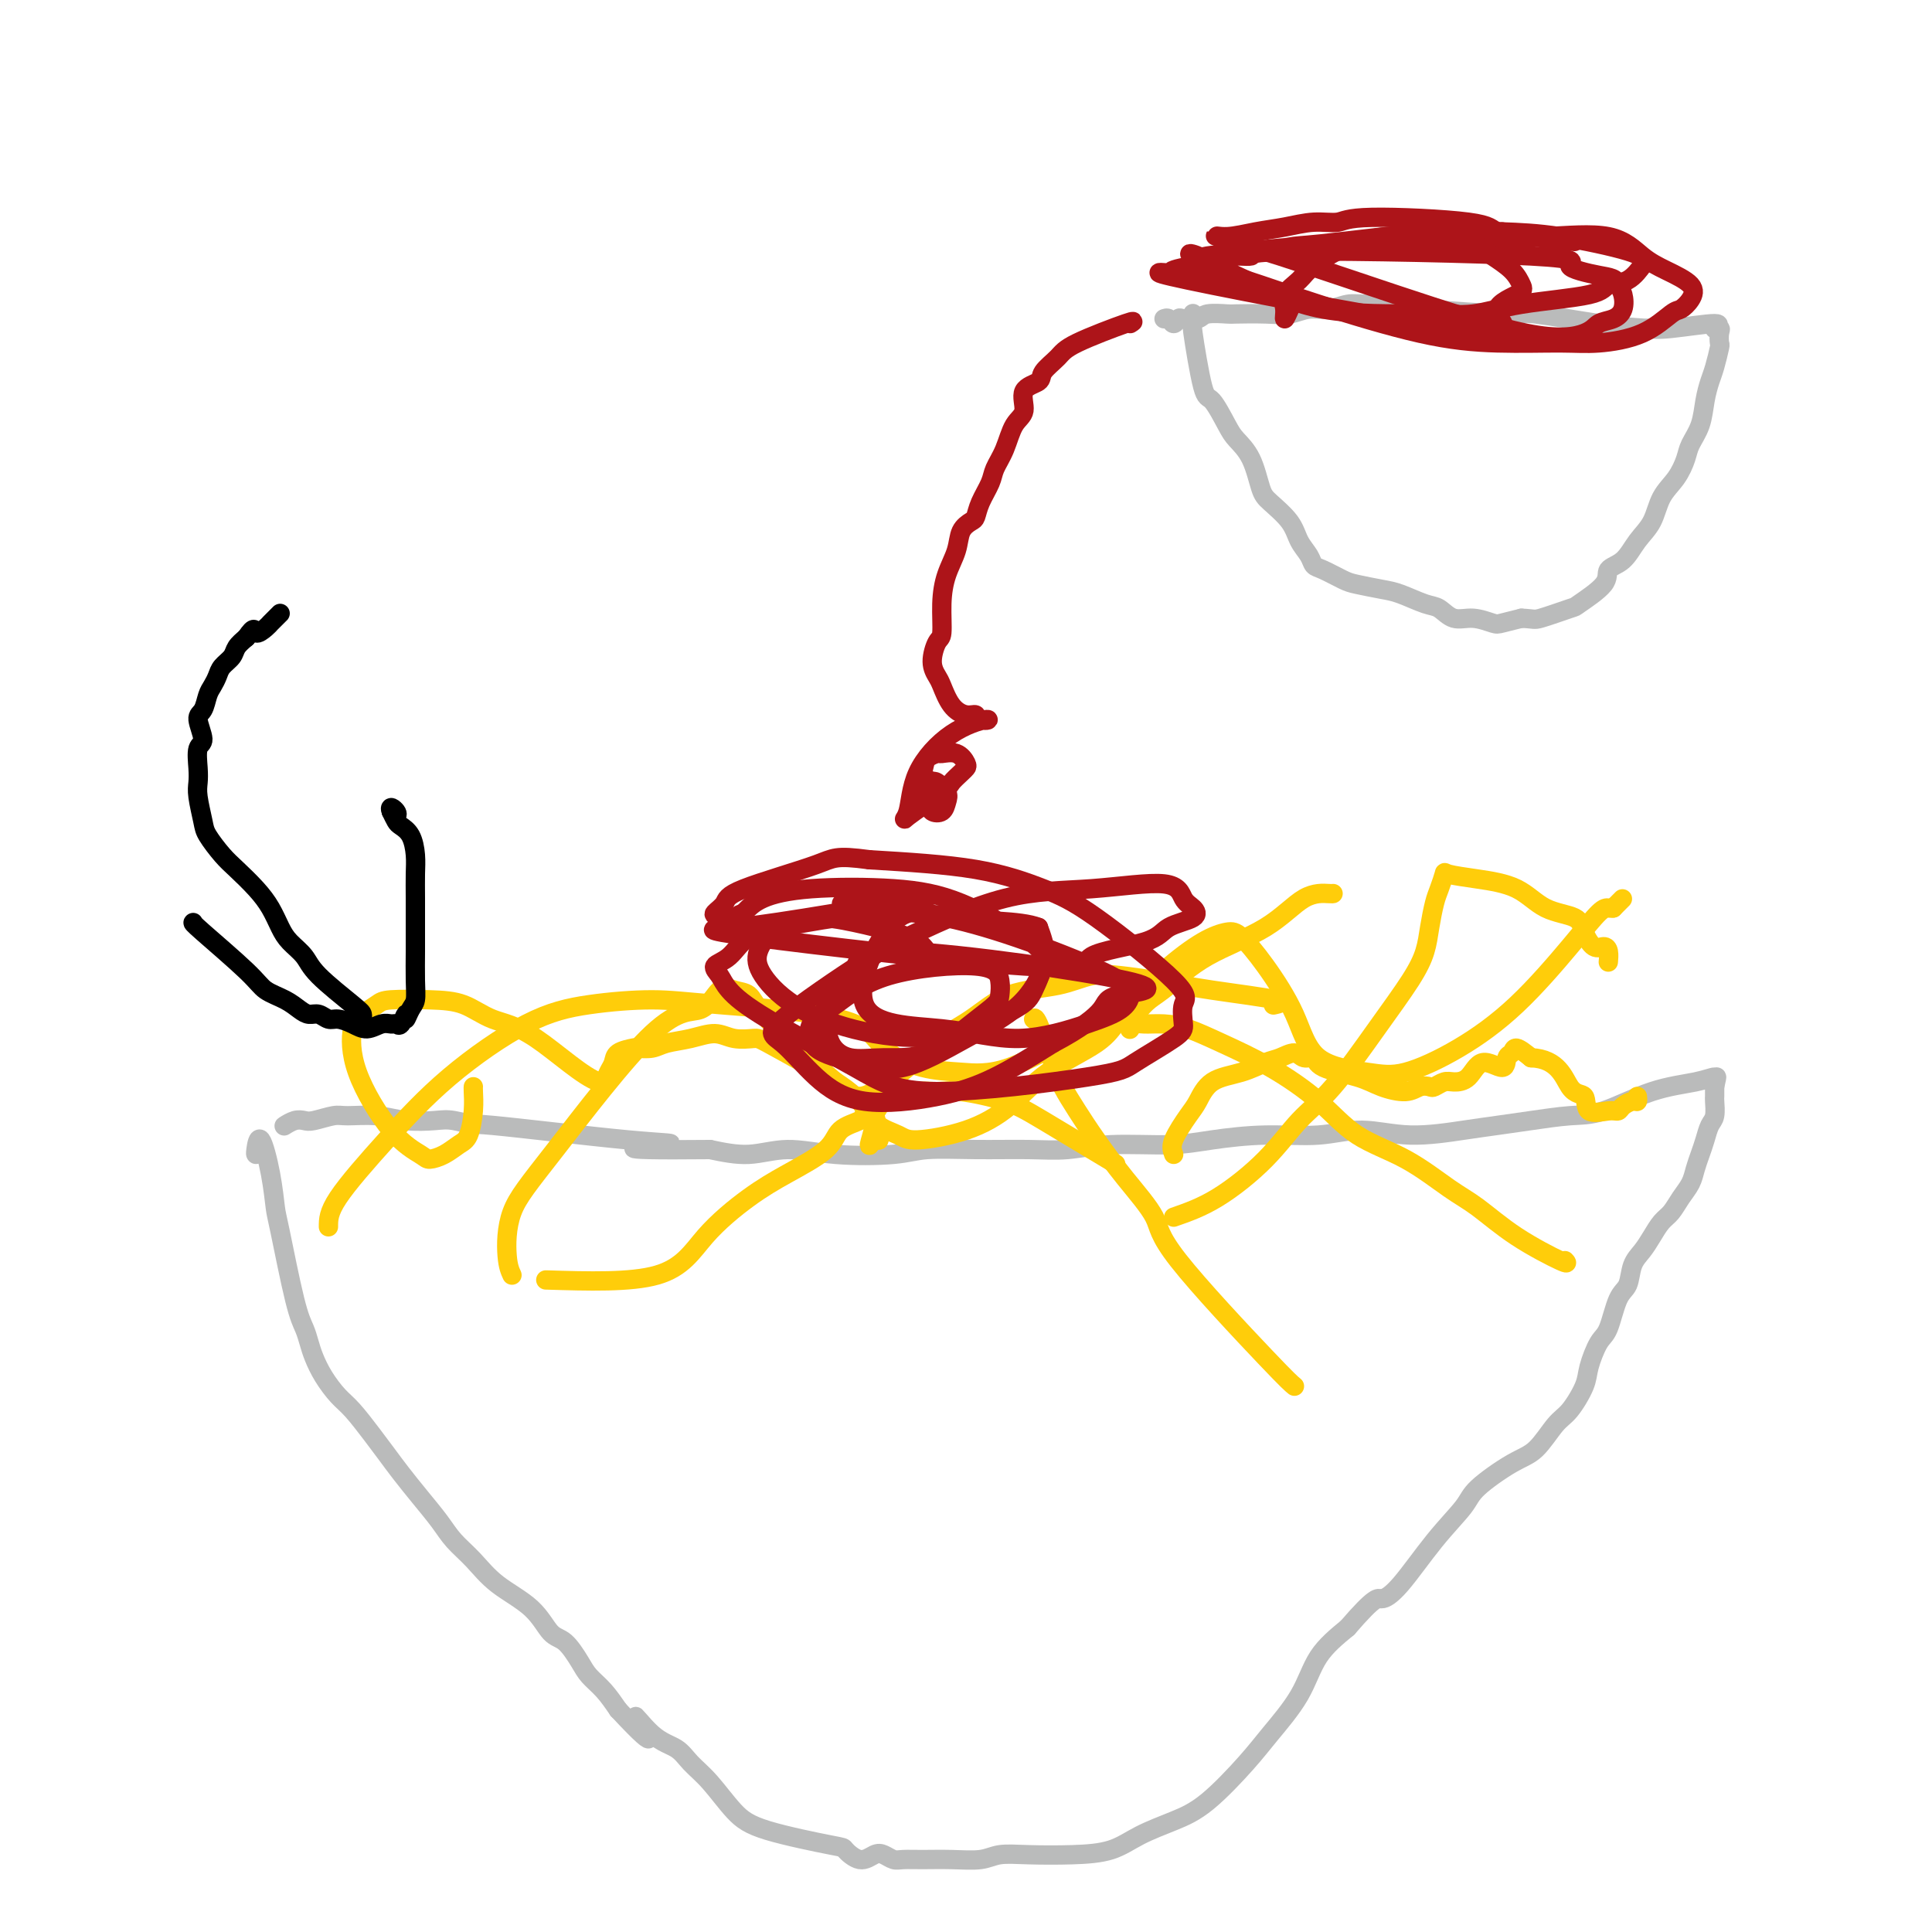 <svg viewBox='0 0 400 400' version='1.1' xmlns='http://www.w3.org/2000/svg' xmlns:xlink='http://www.w3.org/1999/xlink'><g fill='none' stroke='#BABBBB' stroke-width='4' stroke-linecap='round' stroke-linejoin='round'><path d='M53,239c-0.060,-0.037 -0.120,-0.074 0,-1c0.120,-0.926 0.420,-2.740 1,-2c0.580,0.740 1.440,4.035 2,7c0.560,2.965 0.818,5.598 1,7c0.182,1.402 0.286,1.571 1,5c0.714,3.429 2.039,10.118 3,14c0.961,3.882 1.559,4.959 2,6c0.441,1.041 0.725,2.048 1,3c0.275,0.952 0.542,1.850 1,3c0.458,1.150 1.109,2.551 2,4c0.891,1.449 2.023,2.946 3,4c0.977,1.054 1.800,1.666 3,3c1.200,1.334 2.775,3.388 4,5c1.225,1.612 2.098,2.780 3,4c0.902,1.220 1.833,2.492 3,4c1.167,1.508 2.570,3.253 4,5c1.430,1.747 2.886,3.498 4,5c1.114,1.502 1.887,2.756 3,4c1.113,1.244 2.566,2.477 4,4c1.434,1.523 2.849,3.335 5,5c2.151,1.665 5.037,3.184 7,5c1.963,1.816 3.004,3.931 4,5c0.996,1.069 1.946,1.093 3,2c1.054,0.907 2.210,2.697 3,4c0.790,1.303 1.213,2.120 2,3c0.787,0.880 1.939,1.823 3,3c1.061,1.177 2.030,2.589 3,4'/><path d='M128,354c10.232,10.984 5.313,3.944 4,2c-1.313,-1.944 0.980,1.207 3,3c2.020,1.793 3.767,2.226 5,3c1.233,0.774 1.953,1.889 3,3c1.047,1.111 2.422,2.218 4,4c1.578,1.782 3.360,4.237 5,6c1.640,1.763 3.139,2.833 7,4c3.861,1.167 10.084,2.431 13,3c2.916,0.569 2.525,0.443 3,1c0.475,0.557 1.817,1.795 3,2c1.183,0.205 2.208,-0.625 3,-1c0.792,-0.375 1.350,-0.297 2,0c0.650,0.297 1.391,0.813 2,1c0.609,0.187 1.084,0.046 2,0c0.916,-0.046 2.271,0.002 4,0c1.729,-0.002 3.831,-0.053 6,0c2.169,0.053 4.403,0.209 6,0c1.597,-0.209 2.557,-0.783 4,-1c1.443,-0.217 3.371,-0.078 6,0c2.629,0.078 5.960,0.093 9,0c3.040,-0.093 5.790,-0.296 8,-1c2.210,-0.704 3.880,-1.910 6,-3c2.120,-1.090 4.689,-2.063 7,-3c2.311,-0.937 4.363,-1.838 7,-4c2.637,-2.162 5.859,-5.585 8,-8c2.141,-2.415 3.203,-3.823 5,-6c1.797,-2.177 4.330,-5.125 6,-8c1.670,-2.875 2.477,-5.679 4,-8c1.523,-2.321 3.761,-4.161 6,-6'/><path d='M279,337c5.918,-6.865 6.214,-6.028 7,-6c0.786,0.028 2.061,-0.752 4,-3c1.939,-2.248 4.542,-5.964 7,-9c2.458,-3.036 4.773,-5.391 6,-7c1.227,-1.609 1.367,-2.473 3,-4c1.633,-1.527 4.760,-3.718 7,-5c2.240,-1.282 3.593,-1.657 5,-3c1.407,-1.343 2.866,-3.655 4,-5c1.134,-1.345 1.942,-1.721 3,-3c1.058,-1.279 2.366,-3.459 3,-5c0.634,-1.541 0.594,-2.441 1,-4c0.406,-1.559 1.260,-3.775 2,-5c0.740,-1.225 1.367,-1.458 2,-3c0.633,-1.542 1.272,-4.394 2,-6c0.728,-1.606 1.546,-1.967 2,-3c0.454,-1.033 0.544,-2.737 1,-4c0.456,-1.263 1.277,-2.085 2,-3c0.723,-0.915 1.349,-1.925 2,-3c0.651,-1.075 1.326,-2.216 2,-3c0.674,-0.784 1.346,-1.210 2,-2c0.654,-0.790 1.288,-1.943 2,-3c0.712,-1.057 1.500,-2.016 2,-3c0.500,-0.984 0.712,-1.991 1,-3c0.288,-1.009 0.652,-2.018 1,-3c0.348,-0.982 0.682,-1.936 1,-3c0.318,-1.064 0.621,-2.238 1,-3c0.379,-0.762 0.834,-1.111 1,-2c0.166,-0.889 0.045,-2.316 0,-3c-0.045,-0.684 -0.013,-0.624 0,-1c0.013,-0.376 0.006,-1.188 0,-2'/><path d='M355,225c0.783,-3.340 0.241,-1.690 0,-1c-0.241,0.690 -0.180,0.420 0,0c0.180,-0.420 0.481,-0.989 0,-1c-0.481,-0.011 -1.743,0.536 -4,1c-2.257,0.464 -5.509,0.845 -9,2c-3.491,1.155 -7.222,3.082 -10,4c-2.778,0.918 -4.602,0.825 -7,1c-2.398,0.175 -5.370,0.616 -8,1c-2.630,0.384 -4.919,0.709 -7,1c-2.081,0.291 -3.955,0.546 -7,1c-3.045,0.454 -7.260,1.105 -11,1c-3.740,-0.105 -7.004,-0.966 -10,-1c-2.996,-0.034 -5.723,0.761 -9,1c-3.277,0.239 -7.105,-0.076 -11,0c-3.895,0.076 -7.856,0.542 -11,1c-3.144,0.458 -5.470,0.908 -9,1c-3.530,0.092 -8.264,-0.172 -12,0c-3.736,0.172 -6.474,0.782 -9,1c-2.526,0.218 -4.839,0.046 -8,0c-3.161,-0.046 -7.168,0.035 -11,0c-3.832,-0.035 -7.488,-0.187 -10,0c-2.512,0.187 -3.880,0.713 -7,1c-3.120,0.287 -7.991,0.335 -12,0c-4.009,-0.335 -7.156,-1.052 -10,-1c-2.844,0.052 -5.384,0.872 -8,1c-2.616,0.128 -5.308,-0.436 -8,-1'/><path d='M147,238c-24.713,0.248 -13.997,-0.631 -10,-1c3.997,-0.369 1.275,-0.229 -7,-1c-8.275,-0.771 -22.102,-2.454 -28,-3c-5.898,-0.546 -3.867,0.046 -4,0c-0.133,-0.046 -2.431,-0.730 -4,-1c-1.569,-0.270 -2.410,-0.126 -4,0c-1.590,0.126 -3.928,0.234 -6,0c-2.072,-0.234 -3.878,-0.808 -6,-1c-2.122,-0.192 -4.560,0.000 -6,0c-1.440,-0.000 -1.882,-0.192 -3,0c-1.118,0.192 -2.912,0.770 -4,1c-1.088,0.230 -1.468,0.114 -2,0c-0.532,-0.114 -1.215,-0.226 -2,0c-0.785,0.226 -1.673,0.792 -2,1c-0.327,0.208 -0.093,0.060 0,0c0.093,-0.060 0.047,-0.030 0,0'/></g>
<g fill='none' stroke='#FFCD0A' stroke-width='4' stroke-linecap='round' stroke-linejoin='round'><path d='M243,239c-0.293,-0.764 -0.586,-1.527 0,-3c0.586,-1.473 2.051,-3.655 3,-5c0.949,-1.345 1.384,-1.851 2,-3c0.616,-1.149 1.415,-2.940 3,-4c1.585,-1.060 3.957,-1.390 6,-2c2.043,-0.610 3.756,-1.500 5,-2c1.244,-0.500 2.020,-0.611 3,-1c0.980,-0.389 2.166,-1.055 3,-1c0.834,0.055 1.316,0.830 2,1c0.684,0.170 1.569,-0.265 2,0c0.431,0.265 0.408,1.230 2,2c1.592,0.770 4.798,1.344 7,2c2.202,0.656 3.401,1.392 5,2c1.599,0.608 3.597,1.087 5,1c1.403,-0.087 2.209,-0.741 3,-1c0.791,-0.259 1.566,-0.122 2,0c0.434,0.122 0.526,0.230 1,0c0.474,-0.230 1.328,-0.798 2,-1c0.672,-0.202 1.160,-0.037 2,0c0.840,0.037 2.032,-0.055 3,-1c0.968,-0.945 1.711,-2.742 3,-3c1.289,-0.258 3.124,1.022 4,1c0.876,-0.022 0.791,-1.346 1,-2c0.209,-0.654 0.710,-0.638 1,-1c0.290,-0.362 0.369,-1.104 1,-1c0.631,0.104 1.816,1.052 3,2'/><path d='M317,219c5.653,0.204 6.786,4.213 8,6c1.214,1.787 2.509,1.352 3,2c0.491,0.648 0.176,2.380 1,3c0.824,0.620 2.785,0.129 4,0c1.215,-0.129 1.685,0.105 2,0c0.315,-0.105 0.477,-0.550 1,-1c0.523,-0.450 1.408,-0.904 2,-1c0.592,-0.096 0.890,0.166 1,0c0.110,-0.166 0.031,-0.762 0,-1c-0.031,-0.238 -0.016,-0.119 0,0'/><path d='M243,252c2.843,-0.992 5.686,-1.983 9,-4c3.314,-2.017 7.100,-5.059 10,-8c2.900,-2.941 4.913,-5.780 7,-8c2.087,-2.220 4.247,-3.821 7,-7c2.753,-3.179 6.100,-7.936 9,-12c2.900,-4.064 5.354,-7.433 7,-10c1.646,-2.567 2.483,-4.331 3,-6c0.517,-1.669 0.712,-3.243 1,-5c0.288,-1.757 0.667,-3.698 1,-5c0.333,-1.302 0.619,-1.967 1,-3c0.381,-1.033 0.858,-2.435 1,-3c0.142,-0.565 -0.050,-0.293 1,0c1.050,0.293 3.341,0.609 6,1c2.659,0.391 5.685,0.859 8,2c2.315,1.141 3.919,2.957 6,4c2.081,1.043 4.638,1.315 6,2c1.362,0.685 1.528,1.785 2,3c0.472,1.215 1.251,2.547 2,3c0.749,0.453 1.469,0.029 2,0c0.531,-0.029 0.874,0.338 1,1c0.126,0.662 0.036,1.618 0,2c-0.036,0.382 -0.018,0.191 0,0'/><path d='M324,261c0.388,0.406 0.776,0.811 -1,0c-1.776,-0.811 -5.715,-2.840 -9,-5c-3.285,-2.160 -5.914,-4.452 -8,-6c-2.086,-1.548 -3.628,-2.352 -6,-4c-2.372,-1.648 -5.574,-4.138 -9,-6c-3.426,-1.862 -7.076,-3.094 -10,-5c-2.924,-1.906 -5.121,-4.486 -8,-7c-2.879,-2.514 -6.441,-4.960 -10,-7c-3.559,-2.040 -7.114,-3.672 -10,-5c-2.886,-1.328 -5.103,-2.352 -7,-3c-1.897,-0.648 -3.475,-0.919 -5,-1c-1.525,-0.081 -2.996,0.030 -4,0c-1.004,-0.030 -1.539,-0.200 -2,0c-0.461,0.200 -0.846,0.772 -1,1c-0.154,0.228 -0.077,0.114 0,0'/><path d='M268,287c-0.612,-0.494 -1.223,-0.987 -6,-6c-4.777,-5.013 -13.719,-14.545 -18,-20c-4.281,-5.455 -3.899,-6.833 -5,-9c-1.101,-2.167 -3.683,-5.124 -6,-8c-2.317,-2.876 -4.368,-5.672 -6,-8c-1.632,-2.328 -2.844,-4.189 -4,-6c-1.156,-1.811 -2.257,-3.571 -3,-5c-0.743,-1.429 -1.127,-2.527 -2,-5c-0.873,-2.473 -2.235,-6.320 -3,-8c-0.765,-1.680 -0.933,-1.194 -1,-1c-0.067,0.194 -0.034,0.097 0,0'/><path d='M231,241c-5.673,-3.412 -11.346,-6.824 -15,-9c-3.654,-2.176 -5.289,-3.115 -8,-4c-2.711,-0.885 -6.497,-1.714 -9,-2c-2.503,-0.286 -3.722,-0.028 -5,0c-1.278,0.028 -2.614,-0.175 -4,0c-1.386,0.175 -2.821,0.729 -4,1c-1.179,0.271 -2.103,0.261 -3,1c-0.897,0.739 -1.767,2.228 -2,3c-0.233,0.772 0.171,0.827 0,2c-0.171,1.173 -0.916,3.463 -1,4c-0.084,0.537 0.492,-0.679 1,-1c0.508,-0.321 0.949,0.254 1,0c0.051,-0.254 -0.288,-1.336 -1,-3c-0.712,-1.664 -1.796,-3.909 -4,-6c-2.204,-2.091 -5.526,-4.029 -9,-6c-3.474,-1.971 -7.099,-3.975 -9,-5c-1.901,-1.025 -2.077,-1.071 -3,-1c-0.923,0.071 -2.592,0.257 -4,0c-1.408,-0.257 -2.556,-0.959 -4,-1c-1.444,-0.041 -3.183,0.577 -5,1c-1.817,0.423 -3.713,0.651 -5,1c-1.287,0.349 -1.966,0.817 -3,1c-1.034,0.183 -2.424,0.079 -3,0c-0.576,-0.079 -0.339,-0.133 -1,0c-0.661,0.133 -2.218,0.453 -3,1c-0.782,0.547 -0.787,1.322 -1,2c-0.213,0.678 -0.634,1.259 -1,2c-0.366,0.741 -0.676,1.640 -1,2c-0.324,0.360 -0.662,0.180 -1,0'/><path d='M124,224c-3.093,-0.912 -8.825,-6.192 -13,-9c-4.175,-2.808 -6.794,-3.142 -9,-4c-2.206,-0.858 -3.998,-2.238 -6,-3c-2.002,-0.762 -4.214,-0.907 -7,-1c-2.786,-0.093 -6.146,-0.135 -8,0c-1.854,0.135 -2.203,0.447 -3,1c-0.797,0.553 -2.042,1.345 -3,2c-0.958,0.655 -1.628,1.171 -2,3c-0.372,1.829 -0.445,4.971 1,9c1.445,4.029 4.407,8.943 7,12c2.593,3.057 4.817,4.255 6,5c1.183,0.745 1.326,1.036 2,1c0.674,-0.036 1.879,-0.398 3,-1c1.121,-0.602 2.157,-1.443 3,-2c0.843,-0.557 1.494,-0.829 2,-2c0.506,-1.171 0.868,-3.242 1,-5c0.132,-1.758 0.036,-3.204 0,-4c-0.036,-0.796 -0.010,-0.942 0,-1c0.010,-0.058 0.005,-0.029 0,0'/><path d='M113,265c8.813,0.272 17.626,0.545 23,-1c5.374,-1.545 7.311,-4.907 10,-8c2.689,-3.093 6.132,-5.917 9,-8c2.868,-2.083 5.161,-3.423 8,-5c2.839,-1.577 6.223,-3.389 8,-5c1.777,-1.611 1.948,-3.022 3,-4c1.052,-0.978 2.986,-1.524 4,-2c1.014,-0.476 1.108,-0.881 1,-1c-0.108,-0.119 -0.418,0.050 0,0c0.418,-0.050 1.564,-0.319 2,0c0.436,0.319 0.162,1.225 1,2c0.838,0.775 2.788,1.420 4,2c1.212,0.580 1.686,1.097 4,1c2.314,-0.097 6.468,-0.807 10,-2c3.532,-1.193 6.440,-2.869 9,-5c2.560,-2.131 4.770,-4.718 8,-7c3.230,-2.282 7.481,-4.260 10,-6c2.519,-1.740 3.307,-3.243 4,-4c0.693,-0.757 1.292,-0.770 2,-1c0.708,-0.230 1.526,-0.679 2,-1c0.474,-0.321 0.603,-0.516 1,-1c0.397,-0.484 1.063,-1.258 2,-2c0.937,-0.742 2.146,-1.453 4,-3c1.854,-1.547 4.353,-3.931 8,-6c3.647,-2.069 8.441,-3.822 12,-6c3.559,-2.178 5.882,-4.780 8,-6c2.118,-1.220 4.032,-1.059 5,-1c0.968,0.059 0.991,0.017 1,0c0.009,-0.017 0.005,-0.008 0,0'/><path d='M106,264c-0.406,-0.879 -0.811,-1.759 -1,-4c-0.189,-2.241 -0.161,-5.845 1,-9c1.161,-3.155 3.454,-5.861 9,-13c5.546,-7.139 14.343,-18.710 20,-24c5.657,-5.290 8.172,-4.299 10,-5c1.828,-0.701 2.969,-3.095 4,-4c1.031,-0.905 1.952,-0.322 3,0c1.048,0.322 2.224,0.383 3,1c0.776,0.617 1.150,1.789 3,4c1.850,2.211 5.174,5.460 8,8c2.826,2.540 5.154,4.372 7,6c1.846,1.628 3.209,3.053 5,3c1.791,-0.053 4.011,-1.583 6,-3c1.989,-1.417 3.748,-2.721 5,-4c1.252,-1.279 1.996,-2.532 4,-4c2.004,-1.468 5.269,-3.150 8,-5c2.731,-1.850 4.928,-3.866 8,-5c3.072,-1.134 7.020,-1.384 10,-2c2.980,-0.616 4.994,-1.598 7,-2c2.006,-0.402 4.005,-0.223 6,0c1.995,0.223 3.988,0.491 7,1c3.012,0.509 7.045,1.260 12,2c4.955,0.740 10.834,1.468 13,2c2.166,0.532 0.619,0.866 0,1c-0.619,0.134 -0.309,0.067 0,0'/><path d='M68,254c-0.001,-1.490 -0.002,-2.980 2,-6c2.002,-3.020 6.006,-7.570 10,-12c3.994,-4.430 7.978,-8.740 13,-13c5.022,-4.260 11.081,-8.470 16,-11c4.919,-2.530 8.696,-3.381 13,-4c4.304,-0.619 9.135,-1.007 13,-1c3.865,0.007 6.764,0.408 14,1c7.236,0.592 18.808,1.377 25,3c6.192,1.623 7.004,4.086 9,6c1.996,1.914 5.177,3.279 8,4c2.823,0.721 5.287,0.799 8,1c2.713,0.201 5.673,0.524 10,-1c4.327,-1.524 10.020,-4.895 14,-7c3.980,-2.105 6.247,-2.942 9,-5c2.753,-2.058 5.991,-5.335 9,-8c3.009,-2.665 5.789,-4.717 8,-6c2.211,-1.283 3.853,-1.798 5,-2c1.147,-0.202 1.800,-0.090 3,1c1.200,1.090 2.949,3.157 5,6c2.051,2.843 4.406,6.462 6,10c1.594,3.538 2.427,6.995 5,9c2.573,2.005 6.886,2.559 10,3c3.114,0.441 5.030,0.770 8,0c2.970,-0.770 6.995,-2.637 11,-5c4.005,-2.363 7.990,-5.222 12,-9c4.010,-3.778 8.044,-8.477 11,-12c2.956,-3.523 4.834,-5.872 6,-7c1.166,-1.128 1.619,-1.037 2,-1c0.381,0.037 0.691,0.018 1,0'/><path d='M334,188c3.333,-3.333 1.667,-1.667 0,0'/></g>
<g fill='none' stroke='#BABBBB' stroke-width='4' stroke-linecap='round' stroke-linejoin='round'><path d='M247,66c-0.013,-0.674 -0.027,-1.348 0,-1c0.027,0.348 0.094,1.717 0,2c-0.094,0.283 -0.350,-0.522 0,2c0.350,2.522 1.305,8.370 2,11c0.695,2.630 1.131,2.042 2,3c0.869,0.958 2.170,3.462 3,5c0.830,1.538 1.189,2.108 2,3c0.811,0.892 2.076,2.104 3,4c0.924,1.896 1.508,4.475 2,6c0.492,1.525 0.891,1.995 2,3c1.109,1.005 2.928,2.544 4,4c1.072,1.456 1.397,2.828 2,4c0.603,1.172 1.485,2.145 2,3c0.515,0.855 0.662,1.591 1,2c0.338,0.409 0.868,0.490 2,1c1.132,0.510 2.866,1.450 4,2c1.134,0.550 1.668,0.709 3,1c1.332,0.291 3.461,0.713 5,1c1.539,0.287 2.487,0.440 4,1c1.513,0.560 3.593,1.527 5,2c1.407,0.473 2.143,0.453 3,1c0.857,0.547 1.835,1.660 3,2c1.165,0.340 2.519,-0.095 4,0c1.481,0.095 3.091,0.718 4,1c0.909,0.282 1.117,0.223 2,0c0.883,-0.223 2.442,-0.612 4,-1'/><path d='M315,128c2.719,0.119 2.516,0.418 4,0c1.484,-0.418 4.655,-1.552 6,-2c1.345,-0.448 0.863,-0.209 2,-1c1.137,-0.791 3.894,-2.611 5,-4c1.106,-1.389 0.560,-2.346 1,-3c0.440,-0.654 1.864,-1.006 3,-2c1.136,-0.994 1.982,-2.629 3,-4c1.018,-1.371 2.208,-2.477 3,-4c0.792,-1.523 1.186,-3.463 2,-5c0.814,-1.537 2.049,-2.672 3,-4c0.951,-1.328 1.617,-2.848 2,-4c0.383,-1.152 0.484,-1.934 1,-3c0.516,-1.066 1.449,-2.416 2,-4c0.551,-1.584 0.722,-3.404 1,-5c0.278,-1.596 0.662,-2.970 1,-4c0.338,-1.030 0.628,-1.716 1,-3c0.372,-1.284 0.826,-3.166 1,-4c0.174,-0.834 0.069,-0.621 0,-1c-0.069,-0.379 -0.101,-1.352 0,-2c0.101,-0.648 0.334,-0.972 0,-1c-0.334,-0.028 -1.234,0.240 -1,0c0.234,-0.240 1.601,-0.988 0,-1c-1.601,-0.012 -6.172,0.711 -9,1c-2.828,0.289 -3.914,0.145 -5,0'/><path d='M341,68c-3.831,-0.257 -5.908,-0.398 -10,-1c-4.092,-0.602 -10.198,-1.664 -13,-2c-2.802,-0.336 -2.300,0.052 -6,0c-3.700,-0.052 -11.602,-0.546 -16,-1c-4.398,-0.454 -5.292,-0.869 -7,-1c-1.708,-0.131 -4.231,0.021 -6,0c-1.769,-0.021 -2.785,-0.216 -4,0c-1.215,0.216 -2.631,0.842 -4,1c-1.369,0.158 -2.693,-0.154 -4,0c-1.307,0.154 -2.599,0.772 -4,1c-1.401,0.228 -2.912,0.065 -5,0c-2.088,-0.065 -4.752,-0.031 -6,0c-1.248,0.031 -1.080,0.060 -2,0c-0.920,-0.060 -2.929,-0.207 -4,0c-1.071,0.207 -1.204,0.770 -2,1c-0.796,0.230 -2.256,0.128 -3,0c-0.744,-0.128 -0.774,-0.283 -1,0c-0.226,0.283 -0.648,1.004 -1,1c-0.352,-0.004 -0.633,-0.732 -1,-1c-0.367,-0.268 -0.819,-0.077 -1,0c-0.181,0.077 -0.090,0.038 0,0'/></g>
<g fill='none' stroke='#AD1419' stroke-width='4' stroke-linecap='round' stroke-linejoin='round'><path d='M326,50c-3.044,-0.360 -6.087,-0.719 -9,-1c-2.913,-0.281 -5.695,-0.482 -7,-1c-1.305,-0.518 -1.134,-1.351 -6,-2c-4.866,-0.649 -14.767,-1.114 -20,-1c-5.233,0.114 -5.796,0.805 -7,1c-1.204,0.195 -3.050,-0.107 -5,0c-1.950,0.107 -4.005,0.624 -6,1c-1.995,0.376 -3.931,0.610 -6,1c-2.069,0.390 -4.271,0.936 -6,1c-1.729,0.064 -2.984,-0.353 -2,0c0.984,0.353 4.207,1.476 6,2c1.793,0.524 2.156,0.449 7,2c4.844,1.551 14.169,4.729 24,8c9.831,3.271 20.169,6.637 27,8c6.831,1.363 10.157,0.723 12,0c1.843,-0.723 2.204,-1.531 3,-2c0.796,-0.469 2.028,-0.600 3,-1c0.972,-0.400 1.685,-1.069 2,-2c0.315,-0.931 0.233,-2.123 0,-3c-0.233,-0.877 -0.616,-1.438 -1,-2'/><path d='M335,59c-0.318,-1.441 -1.613,-1.545 -4,-2c-2.387,-0.455 -5.864,-1.262 -6,-2c-0.136,-0.738 3.071,-1.409 -8,-2c-11.071,-0.591 -36.421,-1.104 -48,-1c-11.579,0.104 -9.388,0.823 -10,1c-0.612,0.177 -4.029,-0.188 -6,0c-1.971,0.188 -2.497,0.930 -3,1c-0.503,0.070 -0.984,-0.532 -2,-1c-1.016,-0.468 -2.568,-0.803 -1,0c1.568,0.803 6.255,2.745 11,5c4.745,2.255 9.548,4.823 16,6c6.452,1.177 14.552,0.963 20,1c5.448,0.037 8.242,0.325 11,0c2.758,-0.325 5.479,-1.261 10,-2c4.521,-0.739 10.844,-1.279 14,-2c3.156,-0.721 3.147,-1.621 4,-2c0.853,-0.379 2.569,-0.236 4,-1c1.431,-0.764 2.579,-2.436 3,-3c0.421,-0.564 0.116,-0.021 0,0c-0.116,0.021 -0.041,-0.479 0,-1c0.041,-0.521 0.050,-1.063 -3,-2c-3.050,-0.937 -9.157,-2.268 -14,-3c-4.843,-0.732 -8.421,-0.866 -12,-1'/><path d='M311,48c-11.420,-0.678 -25.471,1.128 -33,2c-7.529,0.872 -8.535,0.810 -10,1c-1.465,0.190 -3.388,0.633 -7,1c-3.612,0.367 -8.912,0.658 -11,1c-2.088,0.342 -0.964,0.735 -1,1c-0.036,0.265 -1.234,0.400 0,1c1.234,0.600 4.898,1.663 9,3c4.102,1.337 8.641,2.948 15,5c6.359,2.052 14.537,4.546 21,6c6.463,1.454 11.209,1.867 16,2c4.791,0.133 9.625,-0.016 13,0c3.375,0.016 5.289,0.195 8,0c2.711,-0.195 6.219,-0.765 9,-2c2.781,-1.235 4.835,-3.135 6,-4c1.165,-0.865 1.440,-0.694 2,-1c0.560,-0.306 1.406,-1.088 2,-2c0.594,-0.912 0.936,-1.953 0,-3c-0.936,-1.047 -3.149,-2.098 -5,-3c-1.851,-0.902 -3.338,-1.654 -5,-3c-1.662,-1.346 -3.498,-3.287 -7,-4c-3.502,-0.713 -8.669,-0.198 -13,0c-4.331,0.198 -7.826,0.080 -12,0c-4.174,-0.080 -9.027,-0.121 -13,0c-3.973,0.121 -7.065,0.404 -14,1c-6.935,0.596 -17.713,1.507 -23,2c-5.287,0.493 -5.082,0.570 -6,1c-0.918,0.430 -2.959,1.215 -5,2'/><path d='M247,55c-7.888,1.352 -3.608,1.730 -1,2c2.608,0.270 3.543,0.430 0,0c-3.543,-0.430 -11.565,-1.451 0,1c11.565,2.451 42.717,8.375 56,10c13.283,1.625 8.699,-1.049 8,-3c-0.699,-1.951 2.488,-3.180 4,-4c1.512,-0.820 1.350,-1.233 1,-2c-0.350,-0.767 -0.886,-1.890 -2,-3c-1.114,-1.110 -2.805,-2.208 -4,-3c-1.195,-0.792 -1.895,-1.280 -3,-2c-1.105,-0.720 -2.614,-1.672 -5,-2c-2.386,-0.328 -5.649,-0.030 -8,0c-2.351,0.030 -3.790,-0.207 -6,0c-2.210,0.207 -5.191,0.859 -8,2c-2.809,1.141 -5.447,2.770 -7,4c-1.553,1.230 -2.020,2.059 -3,3c-0.980,0.941 -2.473,1.992 -3,3c-0.527,1.008 -0.090,1.971 0,3c0.090,1.029 -0.168,2.123 0,2c0.168,-0.123 0.762,-1.464 1,-2c0.238,-0.536 0.119,-0.268 0,0'/><path d='M234,67c0.612,-0.383 1.225,-0.765 -1,0c-2.225,0.765 -7.287,2.678 -10,4c-2.713,1.322 -3.075,2.052 -4,3c-0.925,0.948 -2.411,2.114 -3,3c-0.589,0.886 -0.279,1.493 -1,2c-0.721,0.507 -2.473,0.916 -3,2c-0.527,1.084 0.172,2.845 0,4c-0.172,1.155 -1.216,1.705 -2,3c-0.784,1.295 -1.310,3.335 -2,5c-0.690,1.665 -1.546,2.957 -2,4c-0.454,1.043 -0.507,1.839 -1,3c-0.493,1.161 -1.427,2.686 -2,4c-0.573,1.314 -0.787,2.415 -1,3c-0.213,0.585 -0.425,0.653 -1,1c-0.575,0.347 -1.512,0.972 -2,2c-0.488,1.028 -0.526,2.458 -1,4c-0.474,1.542 -1.386,3.196 -2,5c-0.614,1.804 -0.932,3.758 -1,6c-0.068,2.242 0.114,4.773 0,6c-0.114,1.227 -0.523,1.151 -1,2c-0.477,0.849 -1.022,2.624 -1,4c0.022,1.376 0.613,2.354 1,3c0.387,0.646 0.572,0.961 1,2c0.428,1.039 1.098,2.800 2,4c0.902,1.200 2.036,1.837 3,2c0.964,0.163 1.760,-0.148 2,0c0.240,0.148 -0.074,0.757 0,1c0.074,0.243 0.537,0.122 1,0'/><path d='M203,149c1.472,0.380 2.153,-0.170 1,0c-1.153,0.170 -4.141,1.062 -7,3c-2.859,1.938 -5.591,4.924 -7,8c-1.409,3.076 -1.495,6.243 -2,8c-0.505,1.757 -1.428,2.103 0,1c1.428,-1.103 5.207,-3.656 7,-5c1.793,-1.344 1.600,-1.478 2,-2c0.400,-0.522 1.392,-1.432 2,-2c0.608,-0.568 0.830,-0.794 1,-1c0.170,-0.206 0.287,-0.393 0,-1c-0.287,-0.607 -0.979,-1.635 -2,-2c-1.021,-0.365 -2.370,-0.066 -3,0c-0.630,0.066 -0.540,-0.103 -1,0c-0.460,0.103 -1.470,0.476 -2,1c-0.530,0.524 -0.580,1.200 -1,3c-0.420,1.800 -1.209,4.725 -1,6c0.209,1.275 1.417,0.900 2,1c0.583,0.100 0.542,0.674 1,1c0.458,0.326 1.416,0.402 2,0c0.584,-0.402 0.796,-1.283 1,-2c0.204,-0.717 0.401,-1.270 0,-2c-0.401,-0.730 -1.400,-1.637 -2,-2c-0.600,-0.363 -0.800,-0.181 -1,0'/><path d='M193,162c-0.467,-0.622 -0.133,-0.178 0,0c0.133,0.178 0.067,0.089 0,0'/><path d='M193,199c0.080,-0.357 0.160,-0.715 0,-1c-0.160,-0.285 -0.561,-0.499 -1,-1c-0.439,-0.501 -0.916,-1.291 -2,-2c-1.084,-0.709 -2.775,-1.339 -5,-2c-2.225,-0.661 -4.982,-1.355 -8,-2c-3.018,-0.645 -6.295,-1.242 -9,-1c-2.705,0.242 -4.837,1.324 -7,2c-2.163,0.676 -4.355,0.945 -6,2c-1.645,1.055 -2.742,2.896 -4,4c-1.258,1.104 -2.678,1.473 -3,2c-0.322,0.527 0.456,1.213 1,2c0.544,0.787 0.856,1.676 2,3c1.144,1.324 3.119,3.084 8,6c4.881,2.916 12.667,6.989 18,10c5.333,3.011 8.214,4.960 17,5c8.786,0.040 23.477,-1.831 31,-3c7.523,-1.169 7.879,-1.637 10,-3c2.121,-1.363 6.009,-3.621 8,-5c1.991,-1.379 2.086,-1.880 2,-3c-0.086,-1.120 -0.352,-2.860 0,-4c0.352,-1.140 1.324,-1.681 -2,-5c-3.324,-3.319 -10.942,-9.415 -16,-13c-5.058,-3.585 -7.554,-4.657 -11,-6c-3.446,-1.343 -7.842,-2.955 -14,-4c-6.158,-1.045 -14.079,-1.522 -22,-2'/><path d='M180,178c-7.207,-0.965 -7.223,-0.376 -11,1c-3.777,1.376 -11.315,3.539 -15,5c-3.685,1.461 -3.516,2.221 -4,3c-0.484,0.779 -1.622,1.578 -2,2c-0.378,0.422 0.004,0.468 1,1c0.996,0.532 2.606,1.549 1,2c-1.606,0.451 -6.428,0.335 6,2c12.428,1.665 42.105,5.109 56,6c13.895,0.891 12.008,-0.773 14,-2c1.992,-1.227 7.862,-2.018 11,-3c3.138,-0.982 3.545,-2.156 5,-3c1.455,-0.844 3.959,-1.357 5,-2c1.041,-0.643 0.621,-1.414 0,-2c-0.621,-0.586 -1.442,-0.985 -2,-2c-0.558,-1.015 -0.853,-2.646 -4,-3c-3.147,-0.354 -9.147,0.570 -15,1c-5.853,0.430 -11.558,0.366 -18,2c-6.442,1.634 -13.619,4.967 -18,7c-4.381,2.033 -5.965,2.767 -11,6c-5.035,3.233 -13.520,8.967 -17,12c-3.480,3.033 -1.955,3.367 0,5c1.955,1.633 4.342,4.565 7,7c2.658,2.435 5.589,4.374 10,5c4.411,0.626 10.303,-0.062 15,-1c4.697,-0.938 8.199,-2.125 12,-4c3.801,-1.875 7.900,-4.437 12,-7'/><path d='M218,216c5.936,-3.124 8.776,-5.435 10,-7c1.224,-1.565 0.832,-2.384 4,-3c3.168,-0.616 9.896,-1.030 1,-3c-8.896,-1.970 -33.416,-5.497 -45,-6c-11.584,-0.503 -10.233,2.016 -11,4c-0.767,1.984 -3.654,3.431 -5,5c-1.346,1.569 -1.151,3.259 -1,5c0.151,1.741 0.258,3.533 1,5c0.742,1.467 2.118,2.607 4,3c1.882,0.393 4.269,0.037 7,0c2.731,-0.037 5.804,0.245 9,-1c3.196,-1.245 6.513,-4.016 9,-6c2.487,-1.984 4.143,-3.181 5,-4c0.857,-0.819 0.916,-1.261 1,-2c0.084,-0.739 0.194,-1.774 0,-3c-0.194,-1.226 -0.692,-2.641 -5,-3c-4.308,-0.359 -12.428,0.340 -18,2c-5.572,1.660 -8.598,4.281 -11,6c-2.402,1.719 -4.181,2.534 -5,4c-0.819,1.466 -0.678,3.582 1,5c1.678,1.418 4.891,2.137 8,3c3.109,0.863 6.112,1.868 10,1c3.888,-0.868 8.661,-3.611 13,-6c4.339,-2.389 8.246,-4.424 11,-7c2.754,-2.576 4.357,-5.694 5,-8c0.643,-2.306 0.327,-3.802 0,-5c-0.327,-1.198 -0.663,-2.099 -1,-3'/><path d='M215,192c-3.656,-1.494 -12.295,-1.227 -18,-2c-5.705,-0.773 -8.474,-2.584 -12,1c-3.526,3.584 -7.807,12.563 -6,17c1.807,4.437 9.704,4.333 16,5c6.296,0.667 10.992,2.107 16,2c5.008,-0.107 10.329,-1.759 14,-3c3.671,-1.241 5.691,-2.069 7,-3c1.309,-0.931 1.906,-1.964 2,-3c0.094,-1.036 -0.315,-2.075 -4,-4c-3.685,-1.925 -10.646,-4.736 -17,-7c-6.354,-2.264 -12.102,-3.982 -17,-5c-4.898,-1.018 -8.946,-1.335 -14,-1c-5.054,0.335 -11.115,1.323 -15,2c-3.885,0.677 -5.593,1.043 -7,2c-1.407,0.957 -2.512,2.506 -3,4c-0.488,1.494 -0.359,2.934 1,5c1.359,2.066 3.949,4.758 8,7c4.051,2.242 9.564,4.035 15,5c5.436,0.965 10.797,1.101 16,0c5.203,-1.101 10.249,-3.439 13,-5c2.751,-1.561 3.208,-2.345 4,-4c0.792,-1.655 1.920,-4.182 2,-6c0.080,-1.818 -0.887,-2.927 -4,-5c-3.113,-2.073 -8.370,-5.111 -13,-7c-4.630,-1.889 -8.633,-2.630 -14,-3c-5.367,-0.370 -12.099,-0.369 -17,0c-4.901,0.369 -7.972,1.105 -10,2c-2.028,0.895 -3.014,1.947 -4,3'/><path d='M154,189c-2.068,0.782 -0.236,0.238 -2,1c-1.764,0.762 -7.122,2.831 1,2c8.122,-0.831 29.723,-4.563 37,-6c7.277,-1.437 0.228,-0.579 -5,0c-5.228,0.579 -8.637,0.880 -10,1c-1.363,0.120 -0.682,0.060 0,0'/></g>
<g fill='none' stroke='#000000' stroke-width='4' stroke-linecap='round' stroke-linejoin='round'><path d='M40,191c-0.079,0.048 -0.159,0.096 2,2c2.159,1.904 6.556,5.663 9,8c2.444,2.337 2.934,3.252 4,4c1.066,0.748 2.709,1.329 4,2c1.291,0.671 2.232,1.433 3,2c0.768,0.567 1.364,0.939 2,1c0.636,0.061 1.314,-0.189 2,0c0.686,0.189 1.381,0.817 2,1c0.619,0.183 1.164,-0.080 2,0c0.836,0.080 1.964,0.504 3,1c1.036,0.496 1.979,1.063 3,1c1.021,-0.063 2.120,-0.758 3,-1c0.880,-0.242 1.542,-0.031 2,0c0.458,0.031 0.714,-0.117 1,0c0.286,0.117 0.602,0.500 1,0c0.398,-0.500 0.877,-1.881 1,-2c0.123,-0.119 -0.111,1.025 0,1c0.111,-0.025 0.566,-1.218 1,-2c0.434,-0.782 0.849,-1.152 1,-2c0.151,-0.848 0.040,-2.172 0,-4c-0.040,-1.828 -0.010,-4.158 0,-6c0.010,-1.842 0.001,-3.197 0,-5c-0.001,-1.803 0.007,-4.056 0,-6c-0.007,-1.944 -0.029,-3.581 0,-5c0.029,-1.419 0.110,-2.621 0,-4c-0.110,-1.379 -0.411,-2.937 -1,-4c-0.589,-1.063 -1.466,-1.632 -2,-2c-0.534,-0.368 -0.724,-0.534 -1,-1c-0.276,-0.466 -0.638,-1.233 -1,-2'/><path d='M81,168c-0.548,-1.452 0.583,-0.583 1,0c0.417,0.583 0.119,0.881 0,1c-0.119,0.119 -0.060,0.060 0,0'/><path d='M75,211c0.033,-0.351 0.066,-0.702 0,-1c-0.066,-0.298 -0.230,-0.543 -2,-2c-1.770,-1.457 -5.145,-4.125 -7,-6c-1.855,-1.875 -2.190,-2.955 -3,-4c-0.810,-1.045 -2.097,-2.055 -3,-3c-0.903,-0.945 -1.424,-1.827 -2,-3c-0.576,-1.173 -1.209,-2.639 -2,-4c-0.791,-1.361 -1.742,-2.616 -3,-4c-1.258,-1.384 -2.824,-2.895 -4,-4c-1.176,-1.105 -1.961,-1.804 -3,-3c-1.039,-1.196 -2.331,-2.888 -3,-4c-0.669,-1.112 -0.717,-1.643 -1,-3c-0.283,-1.357 -0.803,-3.541 -1,-5c-0.197,-1.459 -0.071,-2.195 0,-3c0.071,-0.805 0.089,-1.681 0,-3c-0.089,-1.319 -0.284,-3.081 0,-4c0.284,-0.919 1.046,-0.995 1,-2c-0.046,-1.005 -0.899,-2.941 -1,-4c-0.101,-1.059 0.549,-1.242 1,-2c0.451,-0.758 0.702,-2.090 1,-3c0.298,-0.910 0.642,-1.399 1,-2c0.358,-0.601 0.728,-1.316 1,-2c0.272,-0.684 0.444,-1.338 1,-2c0.556,-0.662 1.496,-1.332 2,-2c0.504,-0.668 0.573,-1.334 1,-2c0.427,-0.666 1.214,-1.333 2,-2'/><path d='M51,132c1.892,-2.809 1.621,-1.331 2,-1c0.379,0.331 1.408,-0.486 2,-1c0.592,-0.514 0.746,-0.725 1,-1c0.254,-0.275 0.607,-0.612 1,-1c0.393,-0.388 0.827,-0.825 1,-1c0.173,-0.175 0.087,-0.087 0,0'/></g>
</svg>